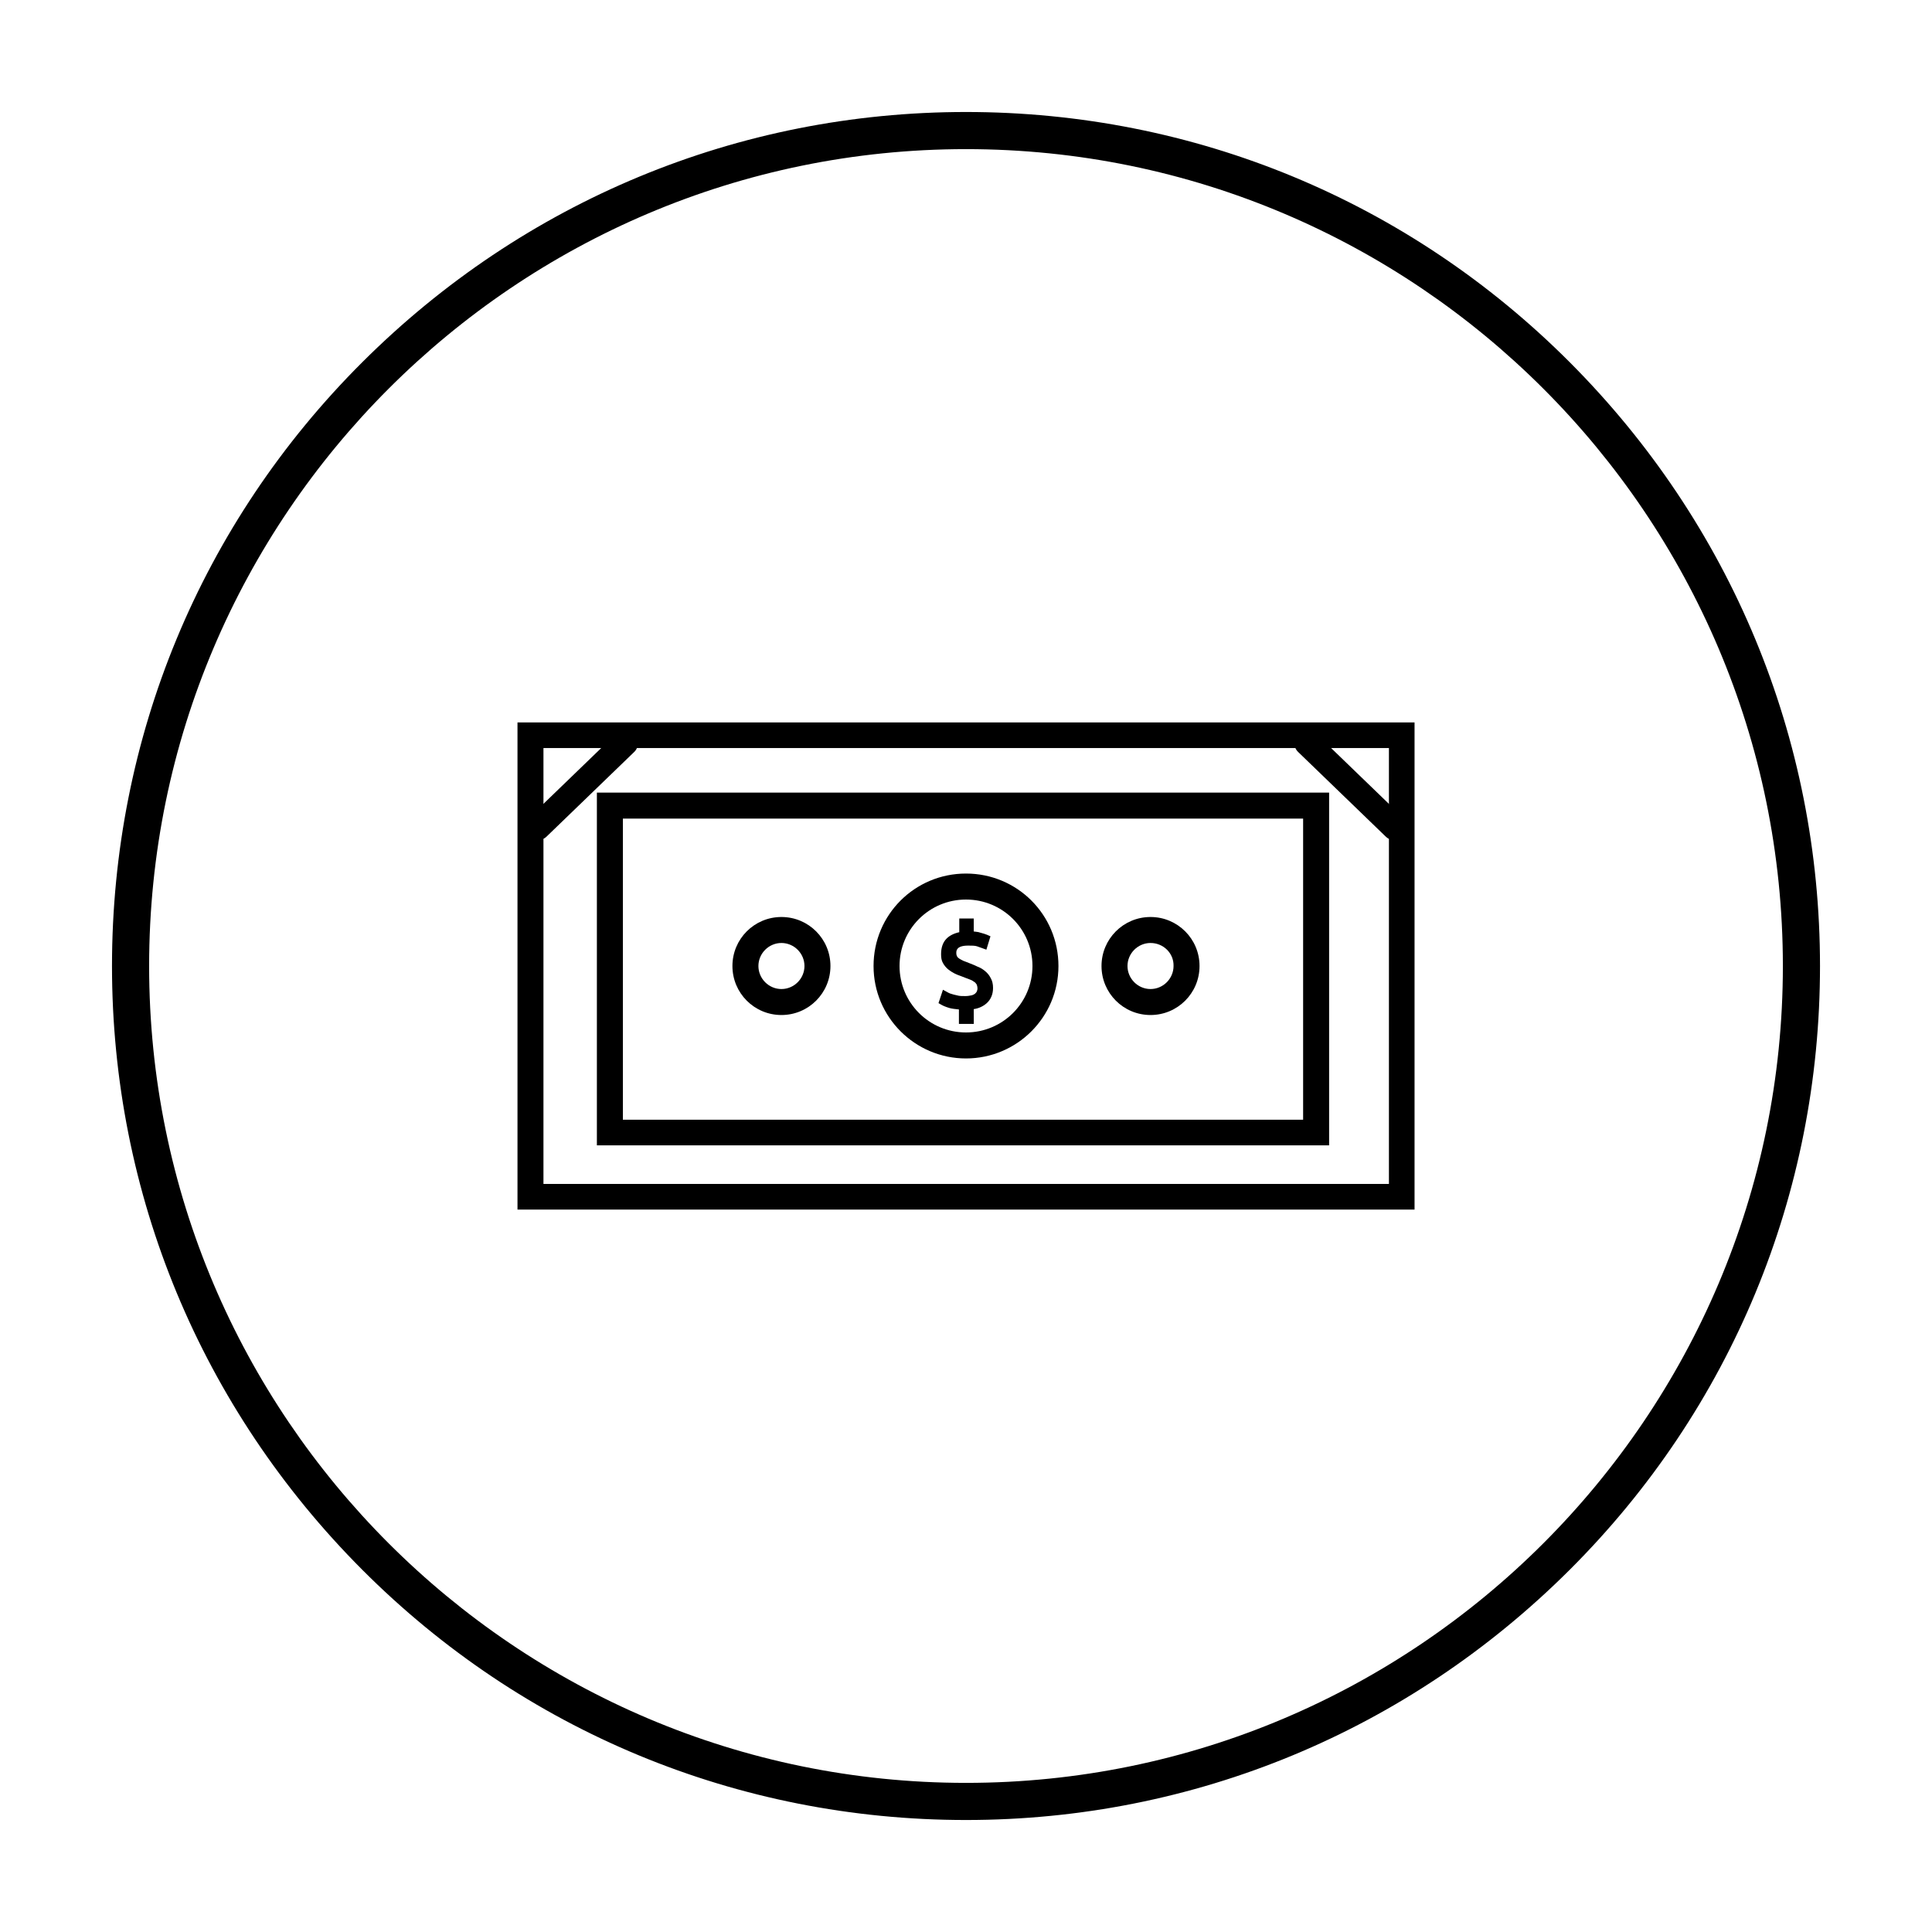 <?xml version="1.0" encoding="UTF-8"?>
<!-- Uploaded to: SVG Repo, www.svgrepo.com, Generator: SVG Repo Mixer Tools -->
<svg fill="#000000" width="800px" height="800px" version="1.1" viewBox="144 144 512 512" xmlns="http://www.w3.org/2000/svg">
 <g>
  <path d="m400 626.32c-60.418 0-117.29-23.52-160-66.32-42.707-42.809-66.32-99.582-66.32-160s23.516-117.29 66.32-160 99.582-66.32 160-66.32 117.29 23.52 160 66.32c42.703 42.805 66.32 99.582 66.32 160s-23.52 117.29-66.32 160c-42.809 42.703-99.582 66.32-160 66.32zm0-442.8c-119.36 0-216.48 97.121-216.48 216.48s97.121 216.48 216.48 216.48 216.48-97.121 216.48-216.48-97.121-216.48-216.48-216.48z"/>
  <path d="m518.87 464.55h-237.73v-129.1h237.73zm-230.85-6.793h224.06v-115.52h-224.06z"/>
  <path d="m496.23 447.53h-194.05v-93.48h194.05zm-187.16-6.793h180.27v-79.801h-180.27z"/>
  <path d="m286.54 366.64c-0.887 0-1.77-0.395-2.461-1.082-1.277-1.379-1.277-3.543 0.098-4.82l23.125-22.336c1.379-1.277 3.543-1.277 4.82 0.098 1.277 1.379 1.277 3.543-0.098 4.82l-23.125 22.336c-0.688 0.688-1.57 0.984-2.359 0.984z"/>
  <path d="m513.55 366.64c-0.887 0-1.672-0.297-2.363-0.984l-23.125-22.336c-1.379-1.277-1.379-3.445-0.098-4.82 1.277-1.379 3.445-1.379 4.82-0.098l23.125 22.336c1.379 1.277 1.379 3.445 0.098 4.82-0.684 0.688-1.57 1.082-2.457 1.082z"/>
  <path d="m351.09 412.99c-7.184 0-12.988-5.805-12.988-12.988s5.805-12.988 12.988-12.988 12.988 5.805 12.988 12.988-5.805 12.988-12.988 12.988zm0-19.09c-3.344 0-6.102 2.754-6.102 6.102 0 3.344 2.754 6.102 6.102 6.102 3.344 0 6.102-2.754 6.102-6.102s-2.758-6.102-6.102-6.102z"/>
  <path d="m448.9 412.99c-7.184 0-12.988-5.805-12.988-12.988s5.805-12.988 12.988-12.988 12.988 5.805 12.988 12.988-5.805 12.988-12.988 12.988zm0-19.09c-3.344 0-6.102 2.754-6.102 6.102 0 3.344 2.754 6.102 6.102 6.102 3.344 0 6.102-2.754 6.102-6.102 0.098-3.348-2.656-6.102-6.102-6.102z"/>
  <path d="m400 424.5c-13.48 0-24.5-10.922-24.5-24.5s10.922-24.5 24.5-24.5 24.5 10.922 24.5 24.5-11.02 24.5-24.5 24.5zm0-42.113c-9.742 0-17.613 7.871-17.613 17.613s7.871 17.613 17.613 17.613 17.613-7.871 17.613-17.613-7.875-17.613-17.613-17.613z"/>
  <path d="m400.98 414.36h-1.77v-3.836c-1.379 0-2.461-0.195-3.344-0.395-0.887-0.297-1.574-0.492-1.969-0.789l0.59-1.672c0.297 0.098 0.492 0.297 0.887 0.395 0.297 0.098 0.688 0.297 1.082 0.395 0.395 0.098 0.887 0.195 1.379 0.297 0.492 0.098 1.18 0.098 1.871 0.098 0.789 0 1.379-0.098 1.969-0.195 0.492-0.195 0.984-0.395 1.277-0.59 0.297-0.297 0.59-0.59 0.688-0.984 0.098-0.395 0.195-0.789 0.195-1.18 0-0.688-0.098-1.18-0.395-1.574-0.195-0.395-0.59-0.789-0.984-1.082-0.395-0.297-0.984-0.59-1.574-0.887-0.59-0.297-1.277-0.492-2.066-0.789-0.492-0.195-1.082-0.395-1.574-0.688-0.59-0.297-1.082-0.59-1.477-0.887-0.395-0.395-0.789-0.789-1.082-1.277-0.297-0.492-0.395-1.18-0.395-1.871 0-1.477 0.395-2.559 1.18-3.344 0.789-0.789 2.066-1.277 3.738-1.574v-3.543h1.77v3.445c0.887 0 1.77 0.098 2.461 0.297 0.688 0.195 1.277 0.395 1.77 0.59l-0.492 1.574c-0.297-0.098-0.789-0.297-1.477-0.492-0.688-0.195-1.477-0.297-2.656-0.297-2.754 0-4.133 0.984-4.133 3.051 0 0.59 0.098 0.984 0.297 1.379 0.195 0.395 0.492 0.688 0.887 0.984s0.789 0.492 1.379 0.688c0.492 0.195 1.082 0.395 1.77 0.688 0.688 0.297 1.379 0.59 2.066 0.887s1.277 0.59 1.77 1.082c0.492 0.395 0.887 0.887 1.18 1.477 0.297 0.59 0.395 1.277 0.395 2.164 0 1.379-0.492 2.461-1.379 3.344-0.887 0.887-2.164 1.277-3.738 1.477l0.004 3.637z"/>
  <path d="m401.96 415.35h-3.836v-3.836c-0.984-0.098-1.871-0.195-2.559-0.395-0.984-0.297-1.672-0.59-2.164-0.887l-0.688-0.395 1.18-3.543 1.082 0.59c0.195 0.098 0.492 0.297 0.789 0.395s0.59 0.195 0.984 0.297c0.395 0.098 0.789 0.195 1.277 0.297 0.492 0.098 1.082 0.098 1.77 0.098s1.18-0.098 1.672-0.195c0.395-0.098 0.789-0.297 0.984-0.492 0.195-0.195 0.297-0.297 0.395-0.492 0.098-0.297 0.195-0.492 0.195-0.789 0-0.492-0.098-0.789-0.195-1.082-0.195-0.297-0.395-0.59-0.789-0.789-0.395-0.297-0.789-0.492-1.379-0.688-0.59-0.195-1.277-0.492-2.066-0.789-0.59-0.195-1.082-0.395-1.672-0.688-0.59-0.297-1.18-0.688-1.672-1.082-0.59-0.492-0.984-0.984-1.379-1.672s-0.492-1.477-0.492-2.363c0-1.77 0.492-3.148 1.477-4.133 0.789-0.789 1.969-1.379 3.344-1.672v-3.641h3.836v3.445c0.59 0.098 1.18 0.098 1.672 0.297 0.789 0.195 1.379 0.395 1.871 0.59l0.887 0.395-1.082 3.543-1.082-0.395c-0.297-0.098-0.789-0.297-1.379-0.492-0.59-0.195-1.379-0.195-2.363-0.195-3.148 0-3.148 1.379-3.148 1.969 0 0.395 0.098 0.688 0.195 0.887 0.098 0.195 0.297 0.395 0.59 0.59 0.297 0.195 0.688 0.395 1.082 0.59 0.492 0.195 1.082 0.395 1.77 0.688 0.789 0.297 1.477 0.59 2.066 0.887 0.789 0.297 1.379 0.688 1.969 1.18 0.59 0.492 1.082 1.082 1.477 1.871 0.395 0.688 0.59 1.574 0.59 2.559 0 1.672-0.59 3.051-1.672 4.035-0.887 0.789-2.066 1.379-3.445 1.574l0.012 3.93zm2.168-12.199c0.195 0.195 0.297 0.395 0.395 0.59 0.297 0.59 0.492 1.277 0.492 2.066v-0.098c0-0.688-0.098-1.277-0.297-1.672-0.199-0.395-0.395-0.691-0.59-0.887zm-8.758-6.004c0 0.395 0.098 0.688 0.297 0.984 0 0 0 0.098 0.098 0.098-0.199-0.293-0.297-0.688-0.395-1.082z"/>
 </g>
</svg>